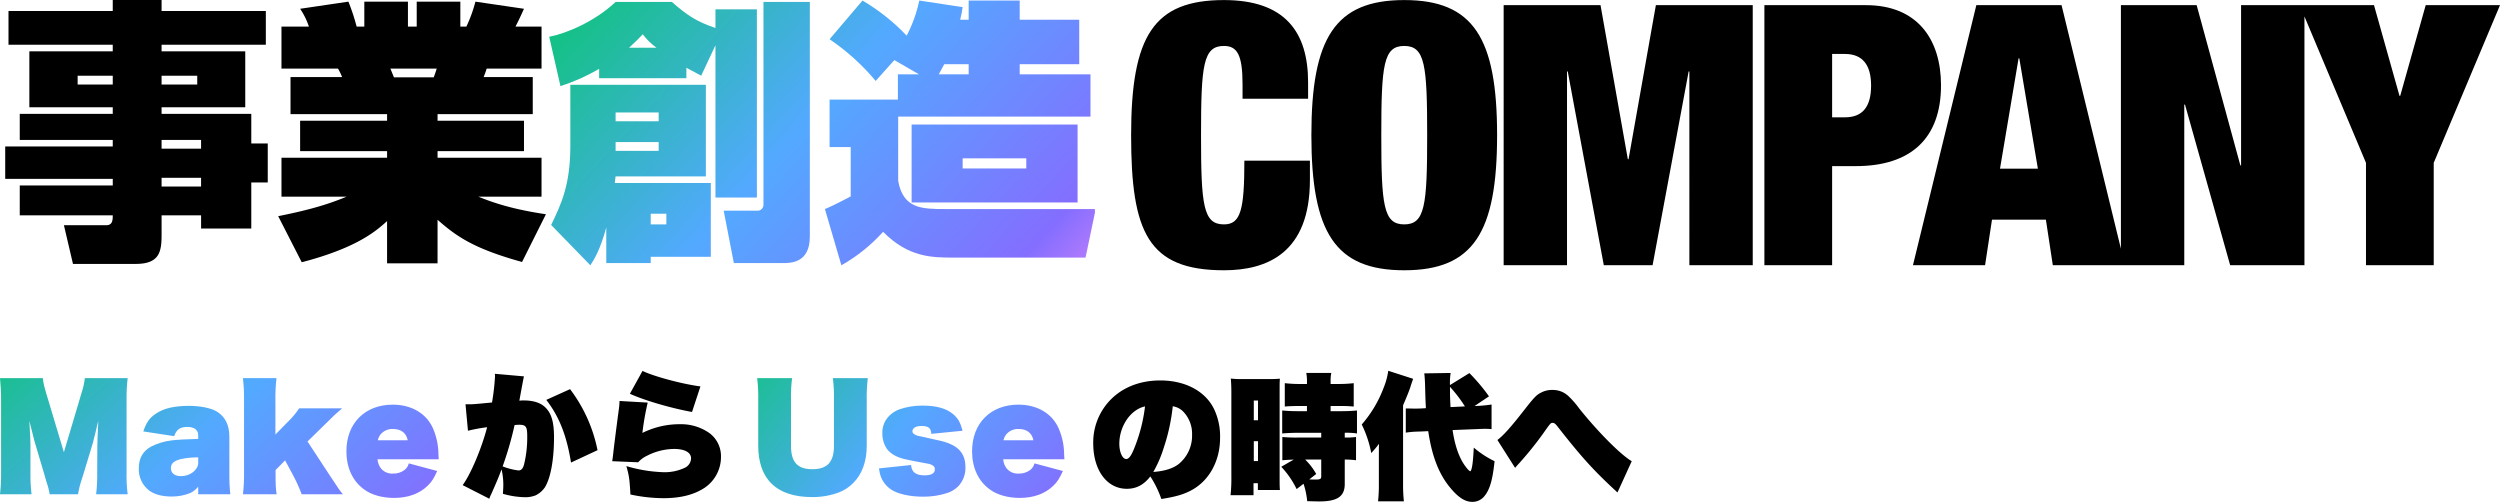 <svg xmlns="http://www.w3.org/2000/svg" xmlns:xlink="http://www.w3.org/1999/xlink" width="1029.763" height="206.714" viewBox="0 0 1029.763 206.714">
  <defs>
    <clipPath id="clip-path">
      <path id="パス_3243" data-name="パス 3243" d="M64.749-24.747V-62.489H8.927v25.2c0,15.82-3.616,23.73-7.91,32.544L17.176,11.865c1.469-2.26,4.068-6.328,6.554-15.594v14.69H42.036v-2.6H66.783v-30.4H27.233c0-.452.339-2.373.339-2.712ZM20.792-65.2H56.726V-69.5c2.486,1.356,4.181,2.26,6.1,3.277L68.7-78.761v62.715H85.767V-93.564H68.7v7.684c-7.684-2.6-11.639-5.2-17.967-10.735H27.572C18.871-88.366,6.893-83.507.226-82.264l4.633,20.34a81.182,81.182,0,0,0,15.933-7.119ZM45.313-51.076v3.616H27.572v-3.616Zm0,12.2v3.616H27.572v-3.616Zm-12.2-38.872c2.712-2.486,3.955-3.729,5.65-5.537a25.81,25.81,0,0,0,5.65,5.537ZM48.477-9.379v4.407H42.036V-9.379Zm40-3.729a2.432,2.432,0,0,1-2.712,2.486H72.094l4.181,21.583h20c3.5,0,11.3,0,11.3-10.961V-96.615h-19.1Zm55.37-53.675v10.4H115.712v19.549h8.7V-16.5c-5.989,3.164-8.927,4.52-10.622,5.2l6.78,23.165A67.933,67.933,0,0,0,137.747-1.921C148.256,8.7,157.974,8.7,167.127,8.7h54.014l4.181-20h-62.15c-9.379,0-17.176-.113-19.21-11.639V-49.381h79.213v-17.4H194.021v-4.181h24.521V-89.27H194.021v-7.91H173v7.91h-3.5a52.376,52.376,0,0,0,1.017-5.2L152.663-97.18a56.461,56.461,0,0,1-5.2,14.464A82.4,82.4,0,0,0,129.272-97.18l-13.56,15.933A92.367,92.367,0,0,1,134.7-64.071l7.684-8.588,10.17,5.876Zm16.837,0c.339-.678,1.017-1.808,2.26-4.181H173v4.181ZM149.5-46.1v32.092h68.365V-46.1Zm47.234,13.9v4.181H170.517V-32.2Z" transform="translate(-0.227 97.18)"/>
    </clipPath>
    <linearGradient id="linear-gradient" x1="-0.084" y1="0.265" x2="1.205" y2="0.904" gradientUnits="objectBoundingBox">
      <stop offset="0" stop-color="#0dc477"/>
      <stop offset="0.419" stop-color="#53a9ff"/>
      <stop offset="0.808" stop-color="#846eff"/>
      <stop offset="1" stop-color="#f88ef8"/>
    </linearGradient>
    <clipPath id="clip-path-2">
      <path id="パス_3253" data-name="パス 3253" d="M-49.252-6.664A63.178,63.178,0,0,1-49.7,2.352h12.992a60.242,60.242,0,0,1-.448-9.016V-36.456a69.483,69.483,0,0,1,.448-9.016h-17.64A29.31,29.31,0,0,1-55.8-39.088c-.224.784-.224.784-.672,2.3l-6.5,21.84-6.552-21.84c-1.624-5.32-1.9-6.5-2.128-8.68h-17.64a84.194,84.194,0,0,1,.448,9.016V-6.664a69.483,69.483,0,0,1-.448,9.016H-76.3a66.253,66.253,0,0,1-.448-9.016v-11.48c0-1.176-.056-2.968-.448-9.688,1.344,5.376,2.072,8.176,2.128,8.4L-71.2-6.384c.56,1.96.616,2.184,1.12,3.864a25.268,25.268,0,0,1,1.232,4.872h11.7a35.521,35.521,0,0,1,1.456-5.88c.336-1.064.336-1.064.9-2.856l3.808-12.6c.224-.728.616-2.408,1.232-4.928.168-.9.5-2.184.952-3.92-.28,6.1-.392,8.4-.392,9.744ZM-7.644-20.44c-4.648.112-8.9.336-10.976.616a25.514,25.514,0,0,0-8.512,2.576c-3.416,1.96-4.984,4.816-4.984,8.9A10.949,10.949,0,0,0-27.748.9C-25.62,2.464-22.372,3.3-18.564,3.3a20.142,20.142,0,0,0,7.672-1.456A9.305,9.305,0,0,0-7.644-.784V2.352H5.572A73.718,73.718,0,0,1,5.18-6.16V-21.336c0-4.872-1.736-8.288-5.208-10.416-2.352-1.4-6.832-2.3-11.424-2.3-5.992,0-10.36,1.008-13.5,3.136-2.744,1.792-3.976,3.528-5.32,7.392l12.712,1.96c.952-2.744,2.464-3.808,5.432-3.808,2.856,0,4.48,1.232,4.48,3.416Zm0,9.8c0,2.968-3.3,5.544-7.112,5.544-2.576,0-4.144-1.232-4.144-3.3,0-1.9,1.232-3.024,4.2-3.752a31.48,31.48,0,0,1,7.056-.672ZM10.78-45.472a72.921,72.921,0,0,1,.448,9.128V-6.776a69.684,69.684,0,0,1-.448,9.128H24.668C24.276,0,24.22-1.288,24.22-6.44V-7.616l3.92-3.976L31.22-5.88a66.77,66.77,0,0,1,3.752,8.232H51.94c-1.176-1.4-1.792-2.24-5.264-7.56l-9.3-14.168,8.176-8.008a78.062,78.062,0,0,1,6.1-5.656h-17.7a34.875,34.875,0,0,1-5.152,6.048l-4.648,4.76V-36.344a67.535,67.535,0,0,1,.448-9.128ZM91.42-12.04c-.056-.672-.056-.672-.112-2.016a27.188,27.188,0,0,0-2.072-10.3c-2.576-6.384-8.848-10.192-16.744-10.192-11.48,0-19.1,7.672-19.1,19.208,0,6.776,2.576,12.32,7.336,15.736,3.024,2.24,7.448,3.472,12.32,3.472,5.712,0,10.472-1.736,13.832-5.04,1.568-1.512,2.464-2.856,3.92-6.048L79.1-10.36a5.028,5.028,0,0,1-1.792,2.744,7.426,7.426,0,0,1-4.76,1.456,5.853,5.853,0,0,1-4.872-2.072A6.811,6.811,0,0,1,66.22-12.04ZM66.332-19.88a6.034,6.034,0,0,1,1.12-2.408,6.333,6.333,0,0,1,5.1-2.24c3.36,0,5.488,1.624,6.1,4.648Z" transform="translate(190 502)"/>
    </clipPath>
    <clipPath id="clip-path-3">
      <path id="パス_3254" data-name="パス 3254" d="M-31.08-45.472a61.81,61.81,0,0,1,.448,8.96v18.928c0,6.664-2.744,9.632-8.9,9.632-6.1,0-8.792-2.912-8.792-9.576V-36.512a57.058,57.058,0,0,1,.448-8.96H-62.272a61.319,61.319,0,0,1,.448,8.96v18.76c0,14.056,7.616,21.28,22.344,21.28A31.016,31.016,0,0,0-28.5,1.568a16.671,16.671,0,0,0,5.88-3.92c3.584-3.584,5.488-8.848,5.488-15.288V-36.512a62.3,62.3,0,0,1,.448-8.96ZM-12.1-8.288a14.714,14.714,0,0,0,.9,3.7A11.041,11.041,0,0,0-6.944.5C-4.312,2.24.672,3.36,6.1,3.36A31.021,31.021,0,0,0,16.52,1.68,11.729,11.729,0,0,0,20.552-.9a11.007,11.007,0,0,0,2.968-7.9c0-5.88-3.136-9.184-10.3-10.864-1.12-.28-6.384-1.4-7-1.568-2.408-.448-2.744-.56-3.528-1.008-.728-.392-1.008-.784-1.008-1.288,0-1.4,1.4-2.24,3.752-2.24,2.856,0,3.92.9,4.032,3.248L22.344-23.8c-.952-3.528-1.848-5.04-3.808-6.776-2.8-2.408-6.944-3.584-12.712-3.584a28.853,28.853,0,0,0-9.576,1.568A11.486,11.486,0,0,0-7.9-29.9a9.573,9.573,0,0,0-2.8,7.168,11.2,11.2,0,0,0,1.9,6.44c1.4,1.9,3.864,3.36,7.168,4.144C0-11.76,3.528-11.032,5.544-10.7c3.3.56,3.528.616,4.368,1.12A1.687,1.687,0,0,1,10.92-7.84c0,1.568-1.456,2.408-4.256,2.408-3.584,0-5.32-1.344-5.544-4.256ZM64.288-12.04c-.056-.672-.056-.672-.112-2.016A27.188,27.188,0,0,0,62.1-24.36c-2.576-6.384-8.848-10.192-16.744-10.192-11.48,0-19.1,7.672-19.1,19.208,0,6.776,2.576,12.32,7.336,15.736,3.024,2.24,7.448,3.472,12.32,3.472,5.712,0,10.472-1.736,13.832-5.04,1.568-1.512,2.464-2.856,3.92-6.048l-11.7-3.136a5.028,5.028,0,0,1-1.792,2.744,7.426,7.426,0,0,1-4.76,1.456,5.853,5.853,0,0,1-4.872-2.072,6.811,6.811,0,0,1-1.456-3.808ZM39.2-19.88a6.034,6.034,0,0,1,1.12-2.408,6.333,6.333,0,0,1,5.1-2.24c3.36,0,5.488,1.624,6.1,4.648Z" transform="translate(488 502)"/>
    </clipPath>
  </defs>
  <g id="グループ_3484" data-name="グループ 3484" transform="translate(-11300 73.226)">
    <g id="グループ_3483" data-name="グループ 3483" transform="translate(11201.661 -396.308)">
      <path id="パス_3266" data-name="パス 3266" d="M-233.175-68.55h27V-75.3c0-20.7-9.45-33.9-34.65-33.9-28.95,0-38.25,14.7-38.25,55.65,0,39.9,6.9,55.65,38.25,55.65,17.85,0,35.4-7.2,35.4-37.2v-7.95h-27c0,20.25-1.5,26.25-8.4,26.25-8.55,0-9.45-7.8-9.45-36.75s.9-36.75,9.45-36.75c5.4,0,7.65,3.6,7.65,15.75Zm28.35,15c0,40.05,9.75,55.65,38.25,55.65s38.25-15.6,38.25-55.65-9.75-55.65-38.25-55.65S-204.825-93.6-204.825-53.55Zm28.8,0c0-28.95.9-36.75,9.45-36.75s9.45,7.8,9.45,36.75-.9,36.75-9.45,36.75S-176.025-24.6-176.025-53.55ZM-125.625,0h26.1V-79.8h.3L-84.375,0h20.1l14.85-79.8h.3V0h26.1V-107.1h-39.9l-11.25,63.45h-.3l-11.25-63.45h-39.9Zm107.4,0h27.9V-40.8h9.75c22.65,0,35.1-11.4,35.1-33.3,0-18.75-9.6-33-30.9-33h-41.85Zm27.9-87h5.25c7.05,0,10.8,4.2,10.8,13.05,0,9-3.75,13.05-10.8,13.05H9.675Zm33.3,87h29.7l2.85-18.75h22.2L100.575,0h29.7l-26.1-107.1h-35.1Zm51.45-39.75h-15.6l7.65-45.45h.3ZM128.625,0h26.1V-66.15h.3L173.625,0h30.6V-107.1h-26.1v66h-.3l-18-66h-31.2Zm100.95,0h27.9V-42.15l27.3-64.95h-30.6l-10.5,37.35h-.3l-10.5-37.35h-30.6l27.3,64.95Z" transform="translate(843.326 432.308)"/>
      <path id="パス_3267" data-name="パス 3267" d="M109.5-92.886H66.557v-4.52H46.443v4.52H3.5v13.9h42.94v2.712H12.091v23.052H46.443v2.712H8.136v10.735H46.443v2.712H2.147V-23.73h44.3v2.712H8.136V-8.7H46.443c0,2.034-.113,4.068-2.712,4.068h-17.4L30.058,11.3H55.935c9.831,0,10.622-5.085,10.622-12.091V-8.7H82.829v5.424h20.679V-22.261h6.78V-38.307h-6.78v-12.2H66.557v-2.712h34.465V-76.275H66.557v-2.712H109.5ZM46.443-66.218V-62.6H31.979v-3.616Zm34.8,0V-62.6H66.557v-3.616Zm1.582,26.442v3.616H66.557v-3.616Zm0,15.594v3.616H66.557v-3.616Zm41.471,34.8c22.939-5.989,30.736-12.995,35.143-16.95v17.4h20.792V-6.893c8.249,7.345,15.707,12.091,34.8,17.4L224.87-9.153c-10.622-1.582-19.323-3.729-27.8-7.232h25.99V-32.431H180.235v-2.712h35.6V-47.686h-35.6V-50.4h39.211V-65.653H199.219c.678-1.808.791-2.034,1.243-3.5h22.6V-86.445H212.327c1.921-3.729,2.825-5.876,3.5-7.345l-20-2.938A57.153,57.153,0,0,1,192.1-86.445h-2.486V-96.728H171.647v10.283h-3.616V-96.728H150.064v10.283H146.9a84.187,84.187,0,0,0-3.39-10.283L123.622-93.79a29.523,29.523,0,0,1,3.616,7.345h-11.3v17.289h23.278a23.752,23.752,0,0,1,1.695,3.5H119.667V-50.4h39.776v2.712H123.622v12.543h35.821v2.712h-43.5v16.046h26.781c-9.153,3.842-18.08,5.989-28.137,8.023Zm55.6-79.778c-.565,1.808-.791,2.373-1.243,3.616H162.268c-.226-.565-1.243-3.051-1.469-3.616Z" transform="translate(98.339 420.488)"/>
      <g id="マスクグループ_119" data-name="マスクグループ 119" transform="translate(324.565 323.308)" clip-path="url(#clip-path)">
        <path id="パス_3268" data-name="パス 3268" d="M0,0H225V122H0Z" transform="translate(-0.227 -11.043)" fill="url(#linear-gradient)"/>
      </g>
    </g>
    <path id="パス_3255" data-name="パス 3255" d="M-53.536-23.8a68.879,68.879,0,0,1,7.9-1.456c-2.3,8.792-6.72,19.264-10.08,23.856l10.976,5.6a16.261,16.261,0,0,1,.9-2.128C-41.272-3.752-40.824-4.872-39.7-7.9a28.525,28.525,0,0,1,.728,6.328c0,1.12-.056,1.848-.168,3.752a35.473,35.473,0,0,0,8.96,1.4A11.573,11.573,0,0,0-25.648,2.8,9.971,9.971,0,0,0-21.84-.5c2.352-3.808,3.752-11.424,3.752-20.608,0-6.552-1.176-10.248-3.976-12.656-1.9-1.68-4.816-2.52-8.456-2.52a11.205,11.205,0,0,0-1.848.112c1.12-6.16,1.736-9.464,1.9-10.024l-11.984-1.064a9.645,9.645,0,0,1,.056,1.12,95.2,95.2,0,0,1-1.232,10.7c-8.12.784-8.12.784-10.92.728Zm14.28,14.672a139.158,139.158,0,0,0,4.928-17.024c1.344-.112,1.624-.112,1.9-.112,2.744,0,3.3.784,3.3,4.592A46.226,46.226,0,0,1-30.464-9.8c-.448,1.624-1.176,2.352-2.24,2.352A25.545,25.545,0,0,1-39.256-9.128ZM-21.28-36.512c5.264,6.776,8.4,14.616,10.192,25.816l10.92-5.1A61.6,61.6,0,0,0-11.48-40.936Zm34.44-2.52c5.992,2.744,16.968,5.936,25.592,7.5l3.472-10.528c-7.392-.952-19.152-4.088-23.856-6.384ZM8.9-36.064a31.012,31.012,0,0,1-.336,3.752C7.616-25.2,6.72-18.2,6.328-14.728c-.224,2.072-.28,2.352-.448,3.472l10.7.448A10.6,10.6,0,0,1,20.1-13.44,24.729,24.729,0,0,1,31.416-16.3c4.368,0,6.944,1.456,6.944,3.864a4.421,4.421,0,0,1-2.52,3.864A19.39,19.39,0,0,1,27.1-6.72,60.324,60.324,0,0,1,11.7-9.24c1.12,3.864,1.344,5.432,1.68,11.7A65.629,65.629,0,0,0,26.936,3.976c7.112,0,12.6-1.4,16.968-4.256A15.284,15.284,0,0,0,50.68-12.992a11.824,11.824,0,0,0-4.7-9.8,20.23,20.23,0,0,0-12.04-3.7A34.475,34.475,0,0,0,18.312-22.9,110.131,110.131,0,0,1,20.5-35.392Z" transform="translate(11546.292 128)"/>
    <path id="パス_3256" data-name="パス 3256" d="M-81.928,4.312c6.1-.952,9.464-1.96,12.768-3.808,7.112-4.032,11.424-12.04,11.424-21.336A26.139,26.139,0,0,0-60.2-32.7C-63.784-40.1-72.072-44.52-82.376-44.52c-8.512,0-15.9,2.968-21,8.512a25.113,25.113,0,0,0-6.608,17.36c0,11.144,5.656,18.76,13.832,18.76,3.92,0,7-1.624,9.688-5.1A43.169,43.169,0,0,1-81.928,4.312Zm4.7-38.192a7.67,7.67,0,0,1,4.2,2.072,13.12,13.12,0,0,1,3.752,9.688,14.982,14.982,0,0,1-5.6,12.1c-2.352,1.792-5.768,2.856-10.36,3.192A49.171,49.171,0,0,0-80.92-16.856,79.653,79.653,0,0,0-77.224-33.88Zm-11.424.056a66.769,66.769,0,0,1-3.976,16.072c-1.512,4.032-2.576,5.6-3.752,5.6-1.568,0-2.856-2.8-2.856-6.272C-99.232-25.76-94.528-32.592-88.648-33.824ZM-16.072-21h-9.184a63.382,63.382,0,0,1-6.832-.224v9.576c1.848-.168,2.352-.168,4.7-.28L-32.536-8.96A36.575,36.575,0,0,1-26.208.224l2.856-2.184A33.892,33.892,0,0,1-21.84,5.208c2.3.056,4.2.112,4.928.112,7.5,0,10.528-2.072,10.528-7.168v-10.08a32.575,32.575,0,0,1,4.648.28v-9.576A30.123,30.123,0,0,1-6.384-21v-1.96a28.582,28.582,0,0,1,5.04.28v-9.464a66.372,66.372,0,0,1-6.776.28h-4.088v-2.128h3.136a58.358,58.358,0,0,1,6.384.224V-43.4a52.728,52.728,0,0,1-6.552.336h-2.968v-.9a16.839,16.839,0,0,1,.28-3.64h-10.3a18.047,18.047,0,0,1,.28,3.7v.84h-2.576A52.1,52.1,0,0,1-31.08-43.4v9.632c1.568-.168,3.752-.224,6.944-.224h2.184v2.128h-3.192a69.845,69.845,0,0,1-7-.28v9.464c1.9-.168,4.424-.28,6.888-.28h9.184Zm0,9.072v6.944c0,1.008-.448,1.288-2.184,1.288-.784,0-1.568,0-2.744-.056l2.856-2.24a25.709,25.709,0,0,0-4.536-5.936ZM-53.088-5.1a63.822,63.822,0,0,1-.336,7.84h9.464V-2.184h1.792v2.8H-33.1c-.112-1.68-.112-2.408-.112-5.992V-39.7c0-3.36,0-4.088.112-5.544-1.456.112-2.632.168-4.592.168H-48.776a36.628,36.628,0,0,1-4.536-.224c.168,2.24.224,3.3.224,6.216Zm9.24-31.136h1.736v8.12h-1.736Zm0,16.744h1.736v8.176h-1.736Zm96.88-18.48a77.792,77.792,0,0,0-8.064-9.576L36.96-42.616a25.63,25.63,0,0,1,.28-4.984l-10.864.168c.224,1.9.28,3.3.336,5.152.112,4.7.168,6.16.336,9.184l-1.848.112c-1.12.056-2.016.056-2.968.056-.9,0-2.184-.056-3.472-.056v9.968a38.792,38.792,0,0,1,5.656-.448L28-23.632C29.568-13.16,32.424-5.824,37.24-.112c3.248,3.864,5.992,5.6,8.9,5.6A6.263,6.263,0,0,0,50.96,3.36c2.352-2.744,3.528-6.608,4.368-14.616a39.763,39.763,0,0,1-8.568-5.6c-.28,5.992-.728,9.24-1.4,9.744-.5,0-1.792-1.512-3.024-3.472-2.016-3.36-3.416-7.616-4.312-13.5l9.968-.392c1.064-.056,2.576-.112,3.3-.112.784,0,1.344,0,2.8.112V-34.608a53.554,53.554,0,0,1-7,.616ZM37.184-33.544c-.168-3.136-.224-4.648-.224-8.344a56.239,56.239,0,0,1,6.16,8.064ZM7.672-1.736a60.884,60.884,0,0,1-.336,7h10.64a63.688,63.688,0,0,1-.336-7V-34.272c1.792-4.144,2.576-6.216,2.968-7.392.448-1.456.616-1.9,1.176-3.528L11.536-48.5a28.723,28.723,0,0,1-1.9,7A49.263,49.263,0,0,1,.616-26.376a46.041,46.041,0,0,1,3.92,11.76,42,42,0,0,0,3.192-3.808c-.056,2.128-.056,2.352-.056,5.712ZM63.784-8.512c1.288-1.512,1.4-1.568,1.792-2.016a141.147,141.147,0,0,0,9.856-12.264c2.912-4.144,3.024-4.256,3.808-4.256.672,0,1.12.336,2.072,1.568,9.968,12.712,14.952,18.2,24.64,27.1l5.88-12.88C107.3-13.888,98-23.24,90.272-32.872a36.836,36.836,0,0,0-4.592-5.264A9.277,9.277,0,0,0,79.352-40.6a9.6,9.6,0,0,0-4.592.952c-2.128,1.008-3.024,1.96-7.28,7.392C62.16-25.424,59.024-21.9,56.5-19.992Z" transform="translate(11860.292 128)"/>
    <g id="マスクグループ_126" data-name="マスクグループ 126" transform="translate(11199.292 -374)" clip-path="url(#clip-path-2)">
      <rect id="長方形_2985" data-name="長方形 2985" width="201.156" height="90.094" transform="translate(87.115 436.149)" fill="url(#linear-gradient)"/>
    </g>
    <g id="マスクグループ_127" data-name="マスクグループ 127" transform="translate(11186.145 -374)" clip-path="url(#clip-path-3)">
      <rect id="長方形_2986" data-name="長方形 2986" width="144.661" height="90.094" transform="translate(413 436.149)" fill="url(#linear-gradient)"/>
    </g>
  </g>
</svg>
